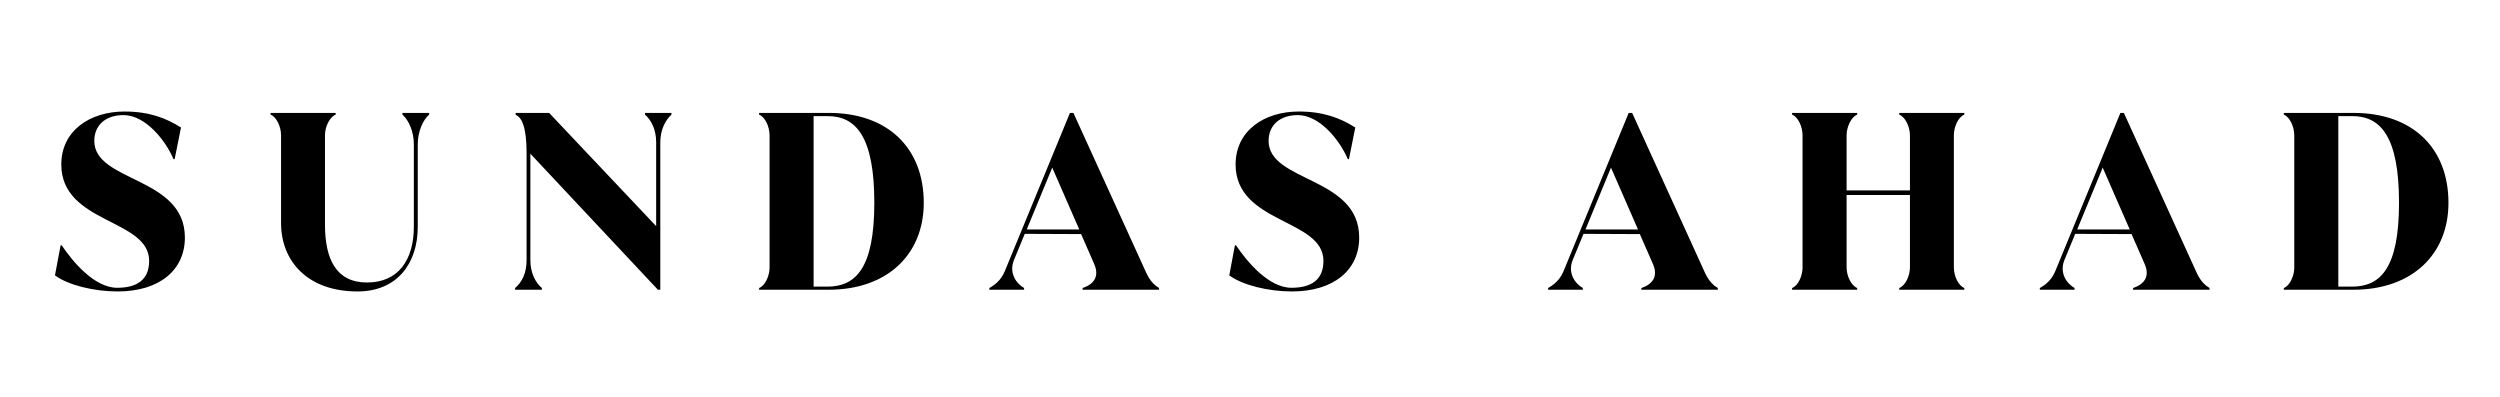 <svg height="54" width="339.75" style="max-height: 500px" xmlns="http://www.w3.org/2000/svg" xmlns:xlink="http://www.w3.org/1999/xlink" zoomAndPan="magnify" viewBox="17.25 159 339.75 54" preserveAspectRatio="xMidYMid meet" version="1.0"><defs><g></g></defs><rect x="-37.5" width="450" fill="#ffffff" y="-37.5" height="450" fill-opacity="1"></rect><rect x="-37.5" width="450" fill="#ffffff" y="-37.5" height="450" fill-opacity="1"></rect><g fill="#000000" fill-opacity="1"><g transform="translate(23.83, 198.375)"><g><path d="M 9.406 0.234 C 15.047 0.234 18.547 -2.641 18.547 -7.094 C 18.547 -15.406 6.234 -14.594 6.234 -20.234 C 6.234 -22.312 7.719 -23.734 10.203 -23.734 C 13.172 -23.734 15.906 -20.328 17 -17.75 L 17.156 -17.75 L 18.016 -22.047 C 16.031 -23.297 13.766 -24.219 10.328 -24.219 C 5.641 -24.219 1.75 -21.609 1.75 -17.031 C 1.75 -8.938 13.688 -9.672 13.688 -3.922 C 13.688 -1.359 12.047 -0.266 9.344 -0.266 C 6.234 -0.266 3.266 -3.859 1.812 -6.031 L 1.656 -6.031 L 0.891 -1.953 C 2.672 -0.625 6.203 0.234 9.406 0.234 Z M 9.406 0.234"></path></g></g></g><g fill="#000000" fill-opacity="1"><g transform="translate(53.101, 198.375)"><g><path d="M 12.734 0.234 C 18.078 0.234 20.922 -3.531 20.922 -8.547 L 20.922 -19.766 C 20.922 -21.453 21.609 -23.062 22.469 -23.797 L 22.469 -24.031 L 18.844 -24.031 L 18.844 -23.797 C 19.734 -23 20.391 -21.453 20.391 -19.766 L 20.391 -8.578 C 20.391 -4.094 18.312 -0.984 14.031 -0.984 C 9.828 -0.984 8.312 -4.156 8.312 -8.875 L 8.312 -20.984 C 8.312 -22.141 8.938 -23.469 9.766 -23.797 L 9.766 -24.031 L 0.922 -24.031 L 0.922 -23.797 C 1.75 -23.469 2.344 -22.141 2.344 -20.984 L 2.344 -9.078 C 2.344 -3.859 5.969 0.234 12.734 0.234 Z M 12.734 0.234"></path></g></g></g><g fill="#000000" fill-opacity="1"><g transform="translate(85.969, 198.375)"><g><path d="M 18.938 -23.797 C 19.828 -23 20.453 -21.75 20.453 -20.031 L 20.453 -8.641 L 5.906 -24.031 L 1.359 -24.031 L 1.359 -23.766 C 2.172 -23.438 2.844 -22.141 2.844 -18.609 L 2.844 -4 C 2.844 -2.281 2.219 -1.016 1.281 -0.234 L 1.281 0 L 4.922 0 L 4.922 -0.234 C 4.062 -0.953 3.359 -2.281 3.359 -4 L 3.359 -18.484 L 20.688 0 L 21.016 0 L 21.016 -20.031 C 21.016 -21.75 21.719 -23.062 22.531 -23.797 L 22.531 -24.031 L 18.938 -24.031 Z M 18.938 -23.797"></path></g></g></g><g fill="#000000" fill-opacity="1"><g transform="translate(119.101, 198.375)"><g><path d="M 1.312 -24.031 L 1.312 -23.797 C 2.141 -23.469 2.734 -22.141 2.734 -20.984 L 2.734 -3.031 C 2.734 -1.875 2.141 -0.562 1.312 -0.234 L 1.312 0 L 10.766 0 C 18.719 0 23.688 -4.781 23.688 -11.812 C 23.688 -19.312 18.75 -24.031 10.797 -24.031 Z M 8.719 -23.594 L 10.625 -23.594 C 14.484 -23.594 16.969 -20.797 16.969 -11.812 C 16.969 -3 14.484 -0.422 10.594 -0.422 L 8.719 -0.422 Z M 8.719 -23.594"></path></g></g></g><g fill="#000000" fill-opacity="1"><g transform="translate(152.266, 198.375)"><g><path d="M 10.859 -24.031 L 10.391 -24.031 L 1.547 -2.547 C 1.219 -1.781 0.688 -0.922 -0.562 -0.234 L -0.562 0 L 4.156 0 L 4.156 -0.234 C 3.109 -0.828 2.078 -2.25 2.766 -4 L 4.25 -7.594 L 11.906 -7.562 L 13.656 -3.562 C 14.484 -1.75 13.562 -0.719 12.109 -0.234 L 12.109 0 L 22.5 0 L 22.5 -0.234 C 21.188 -1.016 20.797 -2.25 20.391 -3.109 Z M 7.984 -16.594 L 11.656 -8.188 L 4.516 -8.188 Z M 7.984 -16.594"></path></g></g></g><g fill="#000000" fill-opacity="1"><g transform="translate(183.418, 198.375)"><g><path d="M 9.406 0.234 C 15.047 0.234 18.547 -2.641 18.547 -7.094 C 18.547 -15.406 6.234 -14.594 6.234 -20.234 C 6.234 -22.312 7.719 -23.734 10.203 -23.734 C 13.172 -23.734 15.906 -20.328 17 -17.75 L 17.156 -17.75 L 18.016 -22.047 C 16.031 -23.297 13.766 -24.219 10.328 -24.219 C 5.641 -24.219 1.75 -21.609 1.75 -17.031 C 1.75 -8.938 13.688 -9.672 13.688 -3.922 C 13.688 -1.359 12.047 -0.266 9.344 -0.266 C 6.234 -0.266 3.266 -3.859 1.812 -6.031 L 1.656 -6.031 L 0.891 -1.953 C 2.672 -0.625 6.203 0.234 9.406 0.234 Z M 9.406 0.234"></path></g></g></g><g fill="#000000" fill-opacity="1"><g transform="translate(212.689, 198.375)"><g></g></g></g><g fill="#000000" fill-opacity="1"><g transform="translate(228.199, 198.375)"><g><path d="M 10.859 -24.031 L 10.391 -24.031 L 1.547 -2.547 C 1.219 -1.781 0.688 -0.922 -0.562 -0.234 L -0.562 0 L 4.156 0 L 4.156 -0.234 C 3.109 -0.828 2.078 -2.25 2.766 -4 L 4.25 -7.594 L 11.906 -7.562 L 13.656 -3.562 C 14.484 -1.75 13.562 -0.719 12.109 -0.234 L 12.109 0 L 22.5 0 L 22.5 -0.234 C 21.188 -1.016 20.797 -2.25 20.391 -3.109 Z M 7.984 -16.594 L 11.656 -8.188 L 4.516 -8.188 Z M 7.984 -16.594"></path></g></g></g><g fill="#000000" fill-opacity="1"><g transform="translate(259.483, 198.375)"><g><path d="M 24.719 -24.031 L 15.875 -24.031 L 15.875 -23.797 C 16.703 -23.469 17.328 -22.141 17.328 -20.984 L 17.328 -13.5 L 8.719 -13.5 L 8.719 -20.984 C 8.719 -22.141 9.344 -23.469 10.156 -23.797 L 10.156 -24.031 L 1.312 -24.031 L 1.312 -23.797 C 2.141 -23.469 2.734 -22.141 2.734 -20.984 L 2.734 -3.031 C 2.734 -1.875 2.141 -0.562 1.312 -0.234 L 1.312 0 L 10.156 0 L 10.156 -0.234 C 9.344 -0.562 8.719 -1.875 8.719 -3.031 L 8.719 -12.875 L 17.328 -12.875 L 17.328 -3.031 C 17.328 -1.875 16.703 -0.562 15.875 -0.234 L 15.875 0 L 24.719 0 L 24.719 -0.234 C 23.891 -0.562 23.297 -1.875 23.297 -3.031 L 23.297 -20.984 C 23.297 -22.141 23.891 -23.469 24.719 -23.797 Z M 24.719 -24.031"></path></g></g></g><g fill="#000000" fill-opacity="1"><g transform="translate(295.024, 198.375)"><g><path d="M 10.859 -24.031 L 10.391 -24.031 L 1.547 -2.547 C 1.219 -1.781 0.688 -0.922 -0.562 -0.234 L -0.562 0 L 4.156 0 L 4.156 -0.234 C 3.109 -0.828 2.078 -2.25 2.766 -4 L 4.25 -7.594 L 11.906 -7.562 L 13.656 -3.562 C 14.484 -1.75 13.562 -0.719 12.109 -0.234 L 12.109 0 L 22.5 0 L 22.5 -0.234 C 21.188 -1.016 20.797 -2.25 20.391 -3.109 Z M 7.984 -16.594 L 11.656 -8.188 L 4.516 -8.188 Z M 7.984 -16.594"></path></g></g></g><g fill="#000000" fill-opacity="1"><g transform="translate(326.308, 198.375)"><g><path d="M 1.312 -24.031 L 1.312 -23.797 C 2.141 -23.469 2.734 -22.141 2.734 -20.984 L 2.734 -3.031 C 2.734 -1.875 2.141 -0.562 1.312 -0.234 L 1.312 0 L 10.766 0 C 18.719 0 23.688 -4.781 23.688 -11.812 C 23.688 -19.312 18.75 -24.031 10.797 -24.031 Z M 8.719 -23.594 L 10.625 -23.594 C 14.484 -23.594 16.969 -20.797 16.969 -11.812 C 16.969 -3 14.484 -0.422 10.594 -0.422 L 8.719 -0.422 Z M 8.719 -23.594"></path></g></g></g></svg>